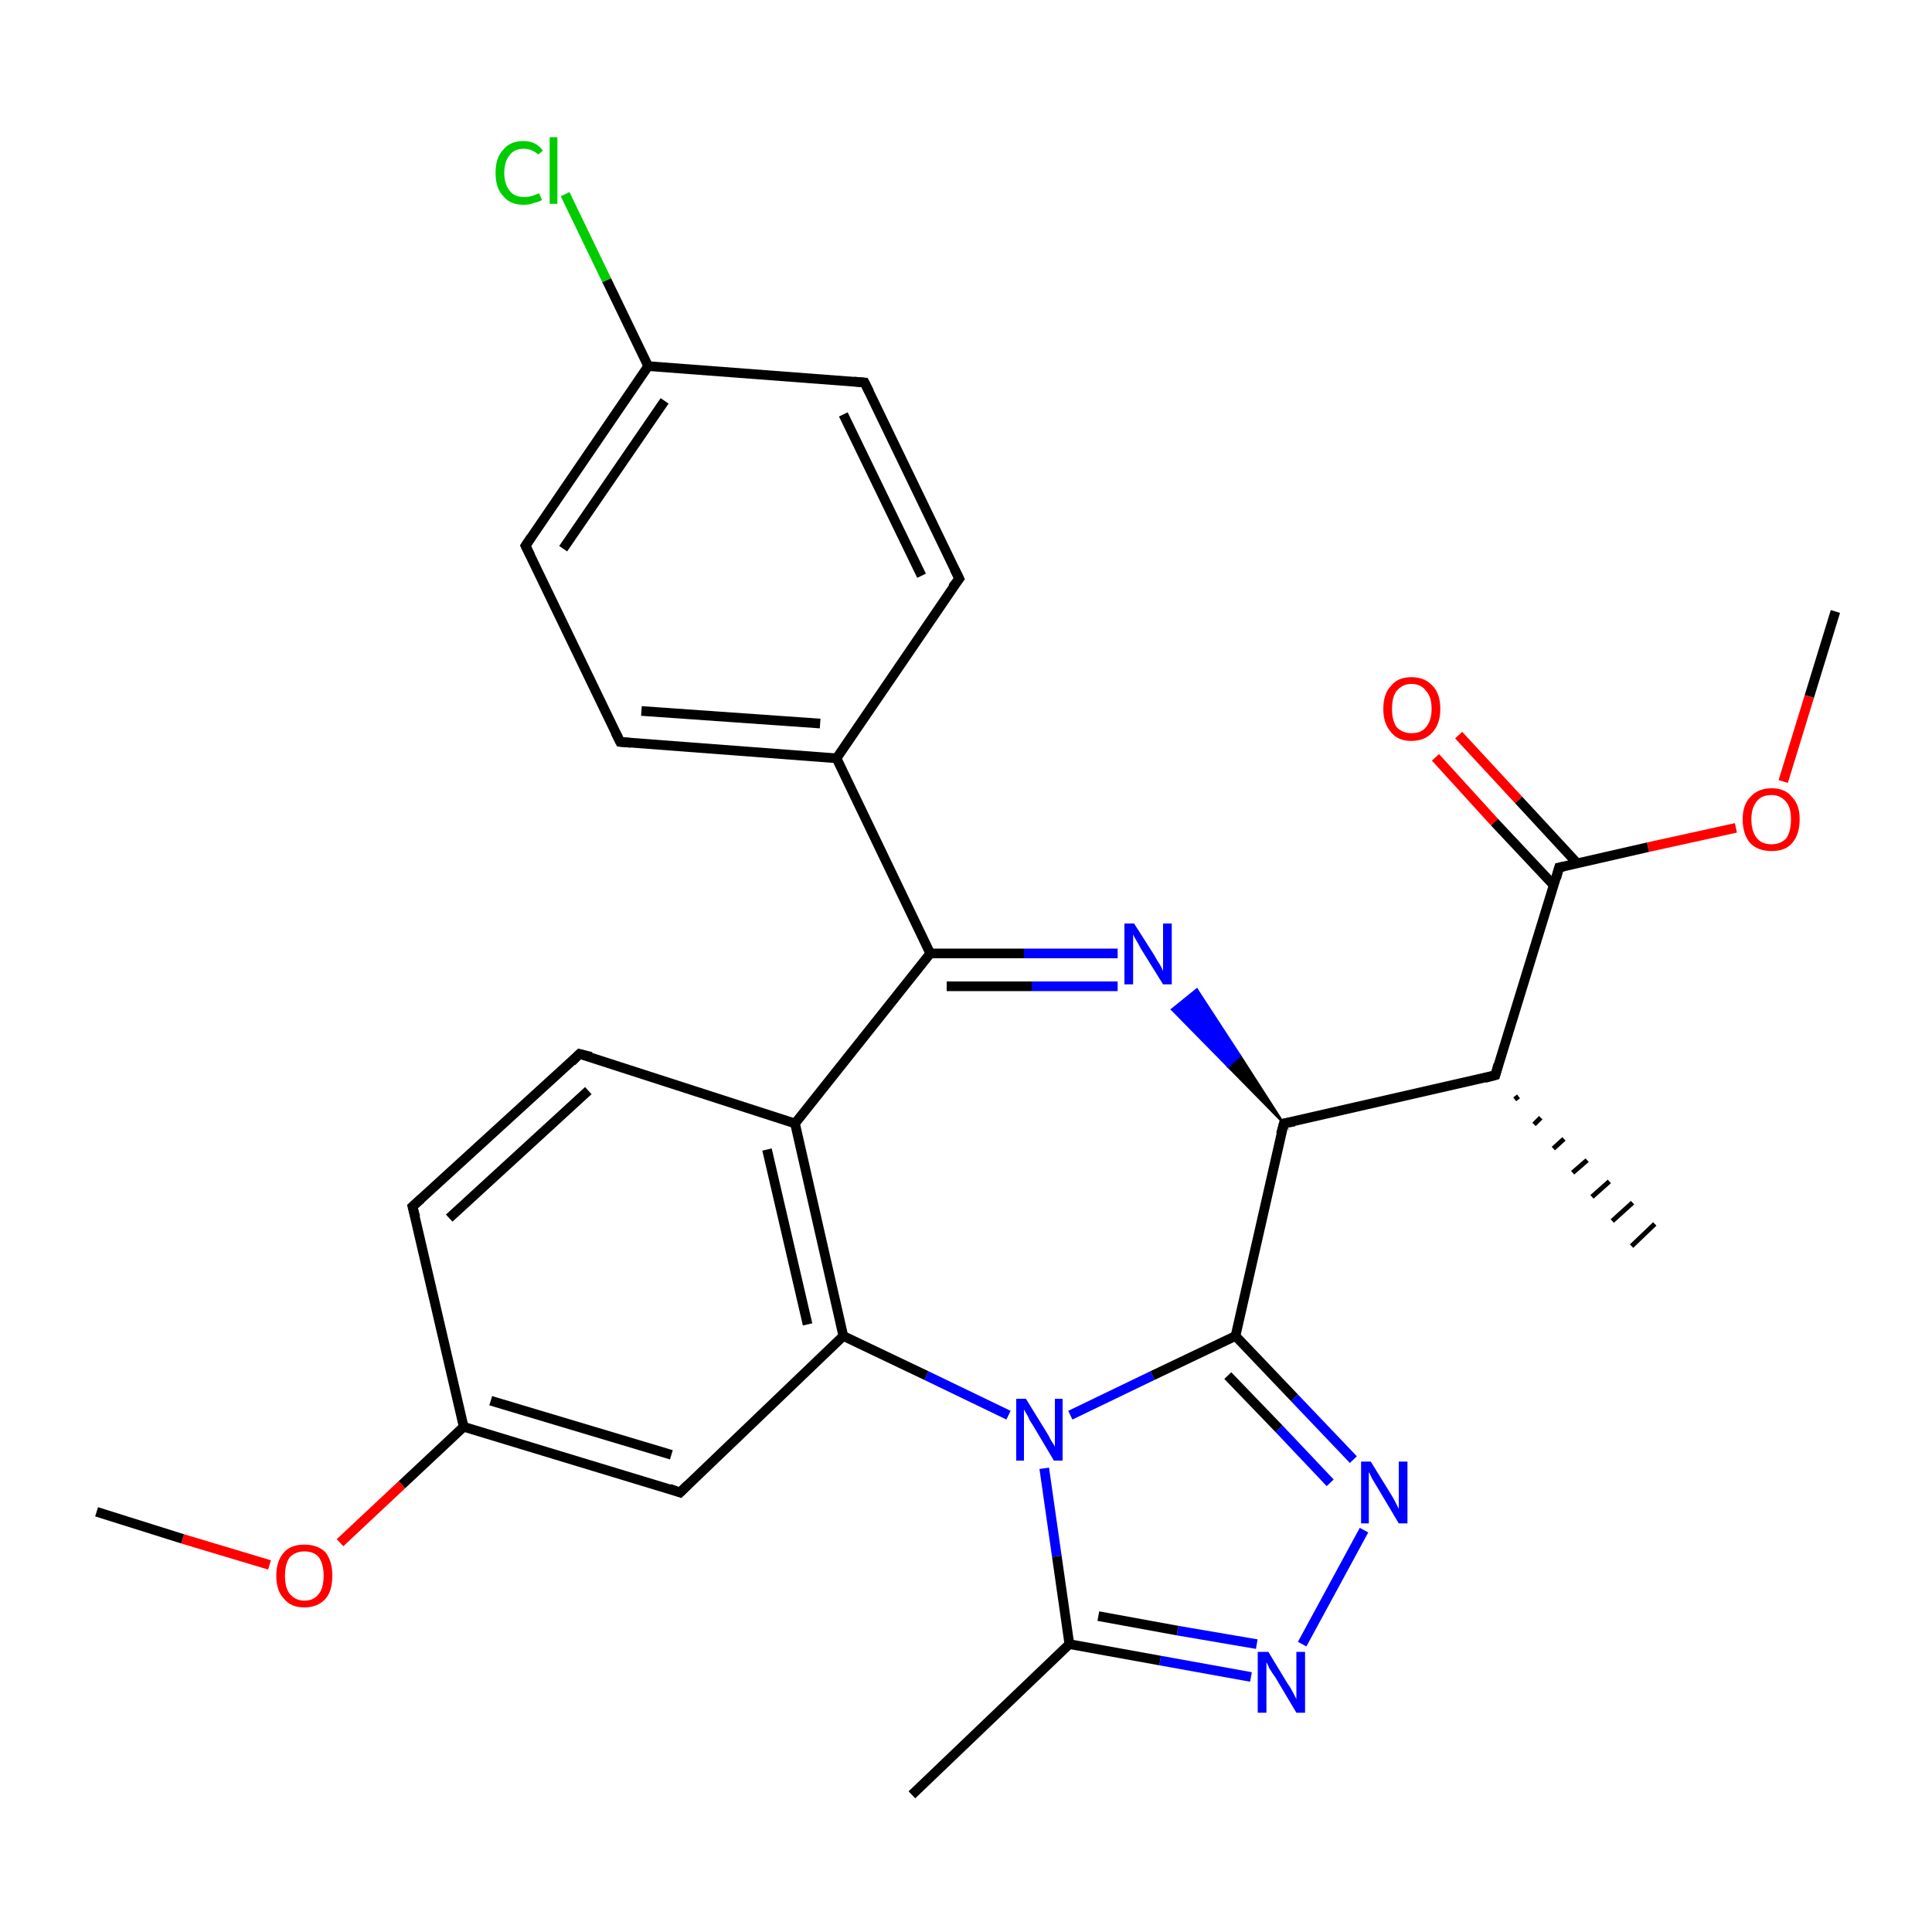 <?xml version='1.0' encoding='iso-8859-1'?>
<svg version='1.1' baseProfile='full'
              xmlns='http://www.w3.org/2000/svg'
                      xmlns:rdkit='http://www.rdkit.org/xml'
                      xmlns:xlink='http://www.w3.org/1999/xlink'
                  xml:space='preserve'
width='200px' height='200px' viewBox='0 0 200 200'>
<!-- END OF HEADER -->
<rect style='opacity:1.0;fill:#FFFFFF;stroke:none' width='200.0' height='200.0' x='0.0' y='0.0'> </rect>
<path class='bond-0 atom-0 atom-1' d='M 190.0,63.3 L 187.3,72.1' style='fill:none;fill-rule:evenodd;stroke:#000000;stroke-width:1.0px;stroke-linecap:butt;stroke-linejoin:miter;stroke-opacity:1' />
<path class='bond-0 atom-0 atom-1' d='M 187.3,72.1 L 184.6,80.9' style='fill:none;fill-rule:evenodd;stroke:#FF0000;stroke-width:1.0px;stroke-linecap:butt;stroke-linejoin:miter;stroke-opacity:1' />
<path class='bond-1 atom-1 atom-2' d='M 179.7,85.7 L 170.6,87.7' style='fill:none;fill-rule:evenodd;stroke:#FF0000;stroke-width:1.0px;stroke-linecap:butt;stroke-linejoin:miter;stroke-opacity:1' />
<path class='bond-1 atom-1 atom-2' d='M 170.6,87.7 L 161.4,89.8' style='fill:none;fill-rule:evenodd;stroke:#000000;stroke-width:1.0px;stroke-linecap:butt;stroke-linejoin:miter;stroke-opacity:1' />
<path class='bond-2 atom-2 atom-3' d='M 163.3,89.4 L 157.2,82.8' style='fill:none;fill-rule:evenodd;stroke:#000000;stroke-width:1.0px;stroke-linecap:butt;stroke-linejoin:miter;stroke-opacity:1' />
<path class='bond-2 atom-2 atom-3' d='M 157.2,82.8 L 151.0,76.1' style='fill:none;fill-rule:evenodd;stroke:#FF0000;stroke-width:1.0px;stroke-linecap:butt;stroke-linejoin:miter;stroke-opacity:1' />
<path class='bond-2 atom-2 atom-3' d='M 160.9,91.7 L 154.7,85.1' style='fill:none;fill-rule:evenodd;stroke:#000000;stroke-width:1.0px;stroke-linecap:butt;stroke-linejoin:miter;stroke-opacity:1' />
<path class='bond-2 atom-2 atom-3' d='M 154.7,85.1 L 148.6,78.4' style='fill:none;fill-rule:evenodd;stroke:#FF0000;stroke-width:1.0px;stroke-linecap:butt;stroke-linejoin:miter;stroke-opacity:1' />
<path class='bond-3 atom-2 atom-4' d='M 161.4,89.8 L 154.8,111.3' style='fill:none;fill-rule:evenodd;stroke:#000000;stroke-width:1.0px;stroke-linecap:butt;stroke-linejoin:miter;stroke-opacity:1' />
<path class='bond-4 atom-4 atom-5' d='M 157.2,113.5 L 156.8,113.8' style='fill:none;fill-rule:evenodd;stroke:#000000;stroke-width:0.5px;stroke-linecap:butt;stroke-linejoin:miter;stroke-opacity:1' />
<path class='bond-4 atom-4 atom-5' d='M 159.5,115.7 L 158.8,116.4' style='fill:none;fill-rule:evenodd;stroke:#000000;stroke-width:0.5px;stroke-linecap:butt;stroke-linejoin:miter;stroke-opacity:1' />
<path class='bond-4 atom-4 atom-5' d='M 161.9,117.9 L 160.8,118.9' style='fill:none;fill-rule:evenodd;stroke:#000000;stroke-width:0.5px;stroke-linecap:butt;stroke-linejoin:miter;stroke-opacity:1' />
<path class='bond-4 atom-4 atom-5' d='M 164.3,120.1 L 162.8,121.4' style='fill:none;fill-rule:evenodd;stroke:#000000;stroke-width:0.5px;stroke-linecap:butt;stroke-linejoin:miter;stroke-opacity:1' />
<path class='bond-4 atom-4 atom-5' d='M 166.6,122.3 L 164.8,123.9' style='fill:none;fill-rule:evenodd;stroke:#000000;stroke-width:0.5px;stroke-linecap:butt;stroke-linejoin:miter;stroke-opacity:1' />
<path class='bond-4 atom-4 atom-5' d='M 169.0,124.5 L 166.9,126.4' style='fill:none;fill-rule:evenodd;stroke:#000000;stroke-width:0.5px;stroke-linecap:butt;stroke-linejoin:miter;stroke-opacity:1' />
<path class='bond-4 atom-4 atom-5' d='M 171.3,126.7 L 168.9,129.0' style='fill:none;fill-rule:evenodd;stroke:#000000;stroke-width:0.5px;stroke-linecap:butt;stroke-linejoin:miter;stroke-opacity:1' />
<path class='bond-5 atom-4 atom-6' d='M 154.8,111.3 L 132.9,116.3' style='fill:none;fill-rule:evenodd;stroke:#000000;stroke-width:1.0px;stroke-linecap:butt;stroke-linejoin:miter;stroke-opacity:1' />
<path class='bond-6 atom-6 atom-7' d='M 132.9,116.3 L 127.1,110.4 L 128.4,109.3 Z' style='fill:#000000;fill-rule:evenodd;fill-opacity:1;stroke:#000000;stroke-width:0.2px;stroke-linecap:butt;stroke-linejoin:miter;stroke-miterlimit:10;stroke-opacity:1;' />
<path class='bond-6 atom-6 atom-7' d='M 127.1,110.4 L 123.9,102.4 L 121.3,104.5 Z' style='fill:#0000FF;fill-rule:evenodd;fill-opacity:1;stroke:#0000FF;stroke-width:0.2px;stroke-linecap:butt;stroke-linejoin:miter;stroke-miterlimit:10;stroke-opacity:1;' />
<path class='bond-6 atom-6 atom-7' d='M 127.1,110.4 L 128.4,109.3 L 123.9,102.4 Z' style='fill:#0000FF;fill-rule:evenodd;fill-opacity:1;stroke:#0000FF;stroke-width:0.2px;stroke-linecap:butt;stroke-linejoin:miter;stroke-miterlimit:10;stroke-opacity:1;' />
<path class='bond-7 atom-6 atom-8' d='M 132.9,116.3 L 127.9,138.3' style='fill:none;fill-rule:evenodd;stroke:#000000;stroke-width:1.0px;stroke-linecap:butt;stroke-linejoin:miter;stroke-opacity:1' />
<path class='bond-8 atom-9 atom-8' d='M 140.1,151.1 L 134.0,144.7' style='fill:none;fill-rule:evenodd;stroke:#0000FF;stroke-width:1.0px;stroke-linecap:butt;stroke-linejoin:miter;stroke-opacity:1' />
<path class='bond-8 atom-9 atom-8' d='M 134.0,144.7 L 127.9,138.3' style='fill:none;fill-rule:evenodd;stroke:#000000;stroke-width:1.0px;stroke-linecap:butt;stroke-linejoin:miter;stroke-opacity:1' />
<path class='bond-8 atom-9 atom-8' d='M 137.7,153.5 L 132.4,147.9' style='fill:none;fill-rule:evenodd;stroke:#0000FF;stroke-width:1.0px;stroke-linecap:butt;stroke-linejoin:miter;stroke-opacity:1' />
<path class='bond-8 atom-9 atom-8' d='M 132.4,147.9 L 127.1,142.4' style='fill:none;fill-rule:evenodd;stroke:#000000;stroke-width:1.0px;stroke-linecap:butt;stroke-linejoin:miter;stroke-opacity:1' />
<path class='bond-9 atom-9 atom-10' d='M 141.2,158.4 L 134.8,170.2' style='fill:none;fill-rule:evenodd;stroke:#0000FF;stroke-width:1.0px;stroke-linecap:butt;stroke-linejoin:miter;stroke-opacity:1' />
<path class='bond-10 atom-7 atom-22' d='M 115.7,98.7 L 106.0,98.7' style='fill:none;fill-rule:evenodd;stroke:#0000FF;stroke-width:1.0px;stroke-linecap:butt;stroke-linejoin:miter;stroke-opacity:1' />
<path class='bond-10 atom-7 atom-22' d='M 106.0,98.7 L 96.3,98.7' style='fill:none;fill-rule:evenodd;stroke:#000000;stroke-width:1.0px;stroke-linecap:butt;stroke-linejoin:miter;stroke-opacity:1' />
<path class='bond-10 atom-7 atom-22' d='M 115.7,102.1 L 106.8,102.1' style='fill:none;fill-rule:evenodd;stroke:#0000FF;stroke-width:1.0px;stroke-linecap:butt;stroke-linejoin:miter;stroke-opacity:1' />
<path class='bond-10 atom-7 atom-22' d='M 106.8,102.1 L 98.0,102.1' style='fill:none;fill-rule:evenodd;stroke:#000000;stroke-width:1.0px;stroke-linecap:butt;stroke-linejoin:miter;stroke-opacity:1' />
<path class='bond-11 atom-8 atom-13' d='M 127.9,138.3 L 119.3,142.4' style='fill:none;fill-rule:evenodd;stroke:#000000;stroke-width:1.0px;stroke-linecap:butt;stroke-linejoin:miter;stroke-opacity:1' />
<path class='bond-11 atom-8 atom-13' d='M 119.3,142.4 L 110.8,146.5' style='fill:none;fill-rule:evenodd;stroke:#0000FF;stroke-width:1.0px;stroke-linecap:butt;stroke-linejoin:miter;stroke-opacity:1' />
<path class='bond-12 atom-24 atom-25' d='M 99.3,59.9 L 89.5,39.6' style='fill:none;fill-rule:evenodd;stroke:#000000;stroke-width:1.0px;stroke-linecap:butt;stroke-linejoin:miter;stroke-opacity:1' />
<path class='bond-12 atom-24 atom-25' d='M 95.4,59.6 L 87.3,42.9' style='fill:none;fill-rule:evenodd;stroke:#000000;stroke-width:1.0px;stroke-linecap:butt;stroke-linejoin:miter;stroke-opacity:1' />
<path class='bond-13 atom-24 atom-23' d='M 99.3,59.9 L 86.6,78.5' style='fill:none;fill-rule:evenodd;stroke:#000000;stroke-width:1.0px;stroke-linecap:butt;stroke-linejoin:miter;stroke-opacity:1' />
<path class='bond-14 atom-10 atom-11' d='M 129.5,173.6 L 120.1,171.9' style='fill:none;fill-rule:evenodd;stroke:#0000FF;stroke-width:1.0px;stroke-linecap:butt;stroke-linejoin:miter;stroke-opacity:1' />
<path class='bond-14 atom-10 atom-11' d='M 120.1,171.9 L 110.7,170.2' style='fill:none;fill-rule:evenodd;stroke:#000000;stroke-width:1.0px;stroke-linecap:butt;stroke-linejoin:miter;stroke-opacity:1' />
<path class='bond-14 atom-10 atom-11' d='M 130.1,170.2 L 121.9,168.8' style='fill:none;fill-rule:evenodd;stroke:#0000FF;stroke-width:1.0px;stroke-linecap:butt;stroke-linejoin:miter;stroke-opacity:1' />
<path class='bond-14 atom-10 atom-11' d='M 121.9,168.8 L 113.7,167.3' style='fill:none;fill-rule:evenodd;stroke:#000000;stroke-width:1.0px;stroke-linecap:butt;stroke-linejoin:miter;stroke-opacity:1' />
<path class='bond-15 atom-22 atom-23' d='M 96.3,98.7 L 86.6,78.5' style='fill:none;fill-rule:evenodd;stroke:#000000;stroke-width:1.0px;stroke-linecap:butt;stroke-linejoin:miter;stroke-opacity:1' />
<path class='bond-16 atom-22 atom-21' d='M 96.3,98.7 L 82.3,116.3' style='fill:none;fill-rule:evenodd;stroke:#000000;stroke-width:1.0px;stroke-linecap:butt;stroke-linejoin:miter;stroke-opacity:1' />
<path class='bond-17 atom-25 atom-26' d='M 89.5,39.6 L 67.1,37.9' style='fill:none;fill-rule:evenodd;stroke:#000000;stroke-width:1.0px;stroke-linecap:butt;stroke-linejoin:miter;stroke-opacity:1' />
<path class='bond-18 atom-13 atom-11' d='M 108.1,152.0 L 109.4,161.1' style='fill:none;fill-rule:evenodd;stroke:#0000FF;stroke-width:1.0px;stroke-linecap:butt;stroke-linejoin:miter;stroke-opacity:1' />
<path class='bond-18 atom-13 atom-11' d='M 109.4,161.1 L 110.7,170.2' style='fill:none;fill-rule:evenodd;stroke:#000000;stroke-width:1.0px;stroke-linecap:butt;stroke-linejoin:miter;stroke-opacity:1' />
<path class='bond-19 atom-13 atom-14' d='M 104.4,146.5 L 95.9,142.4' style='fill:none;fill-rule:evenodd;stroke:#0000FF;stroke-width:1.0px;stroke-linecap:butt;stroke-linejoin:miter;stroke-opacity:1' />
<path class='bond-19 atom-13 atom-14' d='M 95.9,142.4 L 87.3,138.3' style='fill:none;fill-rule:evenodd;stroke:#000000;stroke-width:1.0px;stroke-linecap:butt;stroke-linejoin:miter;stroke-opacity:1' />
<path class='bond-20 atom-23 atom-29' d='M 86.6,78.5 L 64.2,76.8' style='fill:none;fill-rule:evenodd;stroke:#000000;stroke-width:1.0px;stroke-linecap:butt;stroke-linejoin:miter;stroke-opacity:1' />
<path class='bond-20 atom-23 atom-29' d='M 84.9,74.9 L 66.4,73.6' style='fill:none;fill-rule:evenodd;stroke:#000000;stroke-width:1.0px;stroke-linecap:butt;stroke-linejoin:miter;stroke-opacity:1' />
<path class='bond-21 atom-11 atom-12' d='M 110.7,170.2 L 94.4,185.8' style='fill:none;fill-rule:evenodd;stroke:#000000;stroke-width:1.0px;stroke-linecap:butt;stroke-linejoin:miter;stroke-opacity:1' />
<path class='bond-22 atom-21 atom-14' d='M 82.3,116.3 L 87.3,138.3' style='fill:none;fill-rule:evenodd;stroke:#000000;stroke-width:1.0px;stroke-linecap:butt;stroke-linejoin:miter;stroke-opacity:1' />
<path class='bond-22 atom-21 atom-14' d='M 79.4,119.0 L 83.6,137.1' style='fill:none;fill-rule:evenodd;stroke:#000000;stroke-width:1.0px;stroke-linecap:butt;stroke-linejoin:miter;stroke-opacity:1' />
<path class='bond-23 atom-21 atom-20' d='M 82.3,116.3 L 60.0,109.1' style='fill:none;fill-rule:evenodd;stroke:#000000;stroke-width:1.0px;stroke-linecap:butt;stroke-linejoin:miter;stroke-opacity:1' />
<path class='bond-24 atom-14 atom-15' d='M 87.3,138.3 L 70.4,154.5' style='fill:none;fill-rule:evenodd;stroke:#000000;stroke-width:1.0px;stroke-linecap:butt;stroke-linejoin:miter;stroke-opacity:1' />
<path class='bond-25 atom-26 atom-27' d='M 67.1,37.9 L 62.8,29.0' style='fill:none;fill-rule:evenodd;stroke:#000000;stroke-width:1.0px;stroke-linecap:butt;stroke-linejoin:miter;stroke-opacity:1' />
<path class='bond-25 atom-26 atom-27' d='M 62.8,29.0 L 58.5,20.1' style='fill:none;fill-rule:evenodd;stroke:#00CC00;stroke-width:1.0px;stroke-linecap:butt;stroke-linejoin:miter;stroke-opacity:1' />
<path class='bond-26 atom-26 atom-28' d='M 67.1,37.9 L 54.4,56.5' style='fill:none;fill-rule:evenodd;stroke:#000000;stroke-width:1.0px;stroke-linecap:butt;stroke-linejoin:miter;stroke-opacity:1' />
<path class='bond-26 atom-26 atom-28' d='M 68.8,41.5 L 58.3,56.8' style='fill:none;fill-rule:evenodd;stroke:#000000;stroke-width:1.0px;stroke-linecap:butt;stroke-linejoin:miter;stroke-opacity:1' />
<path class='bond-27 atom-20 atom-19' d='M 60.0,109.1 L 42.7,124.9' style='fill:none;fill-rule:evenodd;stroke:#000000;stroke-width:1.0px;stroke-linecap:butt;stroke-linejoin:miter;stroke-opacity:1' />
<path class='bond-27 atom-20 atom-19' d='M 60.9,112.9 L 46.5,126.1' style='fill:none;fill-rule:evenodd;stroke:#000000;stroke-width:1.0px;stroke-linecap:butt;stroke-linejoin:miter;stroke-opacity:1' />
<path class='bond-28 atom-29 atom-28' d='M 64.2,76.8 L 54.4,56.5' style='fill:none;fill-rule:evenodd;stroke:#000000;stroke-width:1.0px;stroke-linecap:butt;stroke-linejoin:miter;stroke-opacity:1' />
<path class='bond-29 atom-15 atom-16' d='M 70.4,154.5 L 48.0,147.7' style='fill:none;fill-rule:evenodd;stroke:#000000;stroke-width:1.0px;stroke-linecap:butt;stroke-linejoin:miter;stroke-opacity:1' />
<path class='bond-29 atom-15 atom-16' d='M 69.5,150.6 L 50.8,145.0' style='fill:none;fill-rule:evenodd;stroke:#000000;stroke-width:1.0px;stroke-linecap:butt;stroke-linejoin:miter;stroke-opacity:1' />
<path class='bond-30 atom-19 atom-16' d='M 42.7,124.9 L 48.0,147.7' style='fill:none;fill-rule:evenodd;stroke:#000000;stroke-width:1.0px;stroke-linecap:butt;stroke-linejoin:miter;stroke-opacity:1' />
<path class='bond-31 atom-16 atom-17' d='M 48.0,147.7 L 41.6,153.7' style='fill:none;fill-rule:evenodd;stroke:#000000;stroke-width:1.0px;stroke-linecap:butt;stroke-linejoin:miter;stroke-opacity:1' />
<path class='bond-31 atom-16 atom-17' d='M 41.6,153.7 L 35.2,159.7' style='fill:none;fill-rule:evenodd;stroke:#FF0000;stroke-width:1.0px;stroke-linecap:butt;stroke-linejoin:miter;stroke-opacity:1' />
<path class='bond-32 atom-17 atom-18' d='M 27.9,162.0 L 18.9,159.3' style='fill:none;fill-rule:evenodd;stroke:#FF0000;stroke-width:1.0px;stroke-linecap:butt;stroke-linejoin:miter;stroke-opacity:1' />
<path class='bond-32 atom-17 atom-18' d='M 18.9,159.3 L 10.0,156.5' style='fill:none;fill-rule:evenodd;stroke:#000000;stroke-width:1.0px;stroke-linecap:butt;stroke-linejoin:miter;stroke-opacity:1' />
<path d='M 161.9,89.7 L 161.4,89.8 L 161.1,90.9' style='fill:none;stroke:#000000;stroke-width:1.0px;stroke-linecap:butt;stroke-linejoin:miter;stroke-miterlimit:10;stroke-opacity:1;' />
<path d='M 155.1,110.2 L 154.8,111.3 L 153.7,111.6' style='fill:none;stroke:#000000;stroke-width:1.0px;stroke-linecap:butt;stroke-linejoin:miter;stroke-miterlimit:10;stroke-opacity:1;' />
<path d='M 134.0,116.1 L 132.9,116.3 L 132.6,117.4' style='fill:none;stroke:#000000;stroke-width:1.0px;stroke-linecap:butt;stroke-linejoin:miter;stroke-miterlimit:10;stroke-opacity:1;' />
<path d='M 71.2,153.7 L 70.4,154.5 L 69.3,154.1' style='fill:none;stroke:#000000;stroke-width:1.0px;stroke-linecap:butt;stroke-linejoin:miter;stroke-miterlimit:10;stroke-opacity:1;' />
<path d='M 43.6,124.1 L 42.7,124.9 L 43.0,126.0' style='fill:none;stroke:#000000;stroke-width:1.0px;stroke-linecap:butt;stroke-linejoin:miter;stroke-miterlimit:10;stroke-opacity:1;' />
<path d='M 61.2,109.4 L 60.0,109.1 L 59.2,109.9' style='fill:none;stroke:#000000;stroke-width:1.0px;stroke-linecap:butt;stroke-linejoin:miter;stroke-miterlimit:10;stroke-opacity:1;' />
<path d='M 98.8,58.9 L 99.3,59.9 L 98.6,60.8' style='fill:none;stroke:#000000;stroke-width:1.0px;stroke-linecap:butt;stroke-linejoin:miter;stroke-miterlimit:10;stroke-opacity:1;' />
<path d='M 90.0,40.6 L 89.5,39.6 L 88.4,39.5' style='fill:none;stroke:#000000;stroke-width:1.0px;stroke-linecap:butt;stroke-linejoin:miter;stroke-miterlimit:10;stroke-opacity:1;' />
<path d='M 55.0,55.6 L 54.4,56.5 L 54.9,57.5' style='fill:none;stroke:#000000;stroke-width:1.0px;stroke-linecap:butt;stroke-linejoin:miter;stroke-miterlimit:10;stroke-opacity:1;' />
<path d='M 65.3,76.9 L 64.2,76.8 L 63.7,75.8' style='fill:none;stroke:#000000;stroke-width:1.0px;stroke-linecap:butt;stroke-linejoin:miter;stroke-miterlimit:10;stroke-opacity:1;' />
<path class='atom-1' d='M 180.4 84.8
Q 180.4 83.3, 181.2 82.5
Q 182.0 81.6, 183.4 81.6
Q 184.8 81.6, 185.5 82.5
Q 186.3 83.3, 186.3 84.8
Q 186.3 86.4, 185.5 87.3
Q 184.8 88.1, 183.4 88.1
Q 182.0 88.1, 181.2 87.3
Q 180.4 86.4, 180.4 84.8
M 183.4 87.4
Q 184.3 87.4, 184.9 86.8
Q 185.4 86.1, 185.4 84.8
Q 185.4 83.6, 184.9 83.0
Q 184.3 82.3, 183.4 82.3
Q 182.4 82.3, 181.9 82.9
Q 181.3 83.6, 181.3 84.8
Q 181.3 86.1, 181.9 86.8
Q 182.4 87.4, 183.4 87.4
' fill='#FF0000'/>
<path class='atom-3' d='M 143.2 73.4
Q 143.2 71.8, 144.0 71.0
Q 144.7 70.1, 146.1 70.1
Q 147.5 70.1, 148.3 71.0
Q 149.1 71.8, 149.1 73.4
Q 149.1 74.9, 148.3 75.8
Q 147.5 76.7, 146.1 76.7
Q 144.7 76.7, 144.0 75.8
Q 143.2 74.9, 143.2 73.4
M 146.1 75.9
Q 147.1 75.9, 147.6 75.3
Q 148.2 74.6, 148.2 73.4
Q 148.2 72.1, 147.6 71.5
Q 147.1 70.8, 146.1 70.8
Q 145.2 70.8, 144.6 71.5
Q 144.1 72.1, 144.1 73.4
Q 144.1 74.6, 144.6 75.3
Q 145.2 75.9, 146.1 75.9
' fill='#FF0000'/>
<path class='atom-7' d='M 117.4 95.6
L 119.5 98.9
Q 119.7 99.3, 120.1 99.9
Q 120.4 100.5, 120.4 100.5
L 120.4 95.6
L 121.3 95.6
L 121.3 101.9
L 120.4 101.9
L 118.1 98.2
Q 117.9 97.8, 117.6 97.3
Q 117.3 96.8, 117.3 96.7
L 117.3 101.9
L 116.4 101.9
L 116.4 95.6
L 117.4 95.6
' fill='#0000FF'/>
<path class='atom-9' d='M 141.9 151.3
L 144.0 154.7
Q 144.2 155.0, 144.5 155.6
Q 144.8 156.2, 144.8 156.2
L 144.8 151.3
L 145.7 151.3
L 145.7 157.7
L 144.8 157.7
L 142.6 154.0
Q 142.3 153.5, 142.0 153.0
Q 141.8 152.5, 141.7 152.4
L 141.7 157.7
L 140.9 157.7
L 140.9 151.3
L 141.9 151.3
' fill='#0000FF'/>
<path class='atom-10' d='M 131.3 171.0
L 133.3 174.3
Q 133.6 174.7, 133.9 175.3
Q 134.2 175.9, 134.2 175.9
L 134.2 171.0
L 135.1 171.0
L 135.1 177.3
L 134.2 177.3
L 132.0 173.6
Q 131.7 173.2, 131.4 172.7
Q 131.2 172.2, 131.1 172.1
L 131.1 177.3
L 130.2 177.3
L 130.2 171.0
L 131.3 171.0
' fill='#0000FF'/>
<path class='atom-13' d='M 106.2 144.8
L 108.3 148.2
Q 108.5 148.5, 108.8 149.1
Q 109.2 149.7, 109.2 149.8
L 109.2 144.8
L 110.0 144.8
L 110.0 151.2
L 109.1 151.2
L 106.9 147.5
Q 106.6 147.1, 106.4 146.6
Q 106.1 146.1, 106.0 145.9
L 106.0 151.2
L 105.2 151.2
L 105.2 144.8
L 106.2 144.8
' fill='#0000FF'/>
<path class='atom-17' d='M 28.6 163.1
Q 28.6 161.6, 29.4 160.7
Q 30.1 159.9, 31.5 159.9
Q 32.9 159.9, 33.7 160.7
Q 34.4 161.6, 34.4 163.1
Q 34.4 164.7, 33.7 165.5
Q 32.9 166.4, 31.5 166.4
Q 30.1 166.4, 29.4 165.5
Q 28.6 164.7, 28.6 163.1
M 31.5 165.7
Q 32.5 165.7, 33.0 165.0
Q 33.5 164.4, 33.5 163.1
Q 33.5 161.9, 33.0 161.2
Q 32.5 160.6, 31.5 160.6
Q 30.6 160.6, 30.0 161.2
Q 29.5 161.9, 29.5 163.1
Q 29.5 164.4, 30.0 165.0
Q 30.6 165.7, 31.5 165.7
' fill='#FF0000'/>
<path class='atom-27' d='M 51.3 17.9
Q 51.3 16.3, 52.1 15.5
Q 52.8 14.6, 54.2 14.6
Q 55.5 14.6, 56.2 15.6
L 55.7 16.0
Q 55.1 15.4, 54.2 15.4
Q 53.3 15.4, 52.8 16.0
Q 52.2 16.7, 52.2 17.9
Q 52.2 19.1, 52.8 19.8
Q 53.3 20.4, 54.3 20.4
Q 55.0 20.4, 55.8 20.0
L 56.1 20.7
Q 55.8 20.9, 55.3 21.0
Q 54.8 21.2, 54.2 21.2
Q 52.8 21.2, 52.1 20.3
Q 51.3 19.5, 51.3 17.9
' fill='#00CC00'/>
<path class='atom-27' d='M 56.9 14.2
L 57.7 14.2
L 57.7 21.1
L 56.9 21.1
L 56.9 14.2
' fill='#00CC00'/>
</svg>

